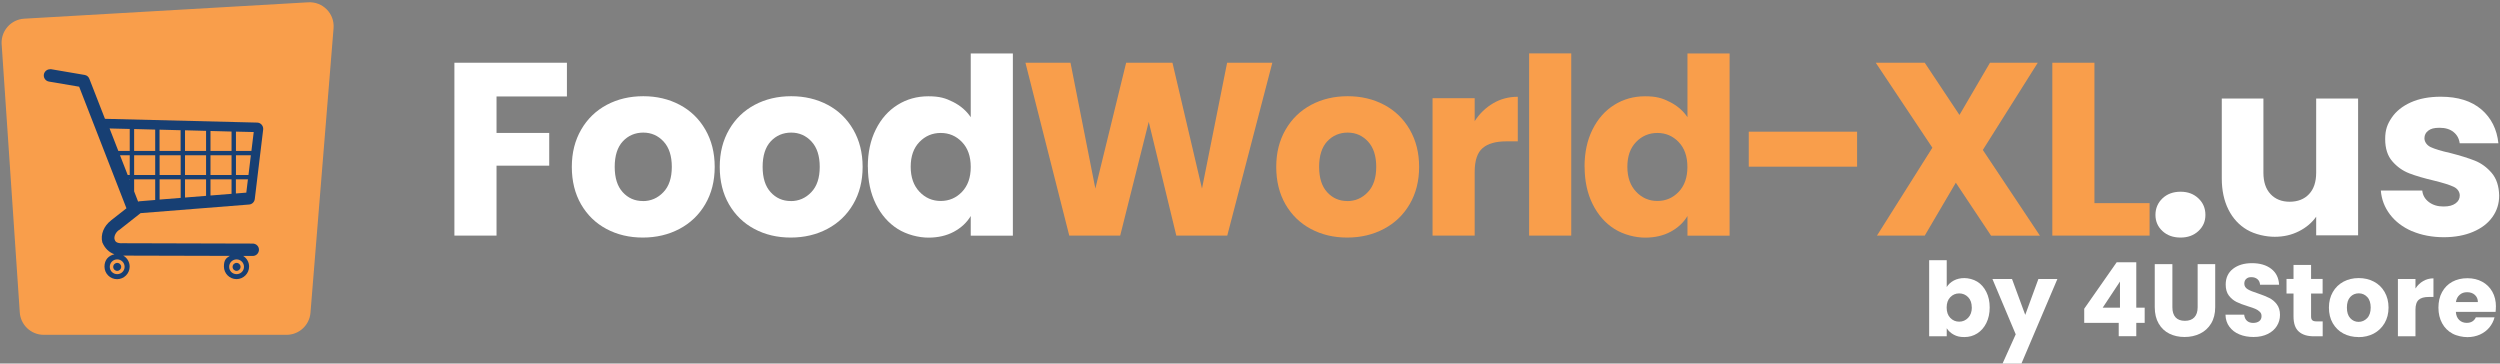 <?xml version="1.0" encoding="UTF-8"?>
<svg id="Laag_1" xmlns="http://www.w3.org/2000/svg" version="1.1" viewBox="0 0 3572.8 519.5">
  <rect x="0" y="0" width="3572.8" height="519.5" fill="#808080" stroke="none"/>
  <!-- Generator: Adobe Illustrator 29.4.0, SVG Export Plug-In . SVG Version: 2.1.0 Build 152)  -->
  <defs>
    <style>
      .st0 {
        fill: #173f73;
      }

      .st1 {
        fill: #fff;
      }

      .st2 {
        fill: #f99e4b;
      }
    </style>
  </defs>
  <path class="st2" d="M62.5,478.5h347c17.9,0,32.7-13.7,34.2-31.5l33-406.7c1.7-20.8-15.4-38.2-36.2-37L34.6,26.7C15.9,27.8,1.6,43.6,2.3,62.3l25.9,383.3c.8,18.4,15.9,32.9,34.3,32.9h0Z"/>
  <path class="st1" d="M810.2,89.7v48.2h-100.6v52.1h75.3v46.8h-75.3v99.9h-60.2V89.7h160.8Z"/>
  <path class="st1" d="M918.6,339.5c-19.2,0-36.5-4.1-51.9-12.3-15.4-8.2-27.4-19.9-36.3-35.2-8.8-15.3-13.2-33.1-13.2-53.5s4.5-37.9,13.4-53.3c8.9-15.4,21.1-27.1,36.6-35.4,15.5-8.2,32.8-12.3,52.1-12.3s36.6,4.1,52.1,12.3,27.7,20,36.6,35.4c8.9,15.4,13.4,33.1,13.4,53.3s-4.5,37.9-13.5,53.3-21.3,27.1-37,35.4c-15.6,8.2-33,12.3-52.3,12.3h0ZM918.6,287.4c11.5,0,21.3-4.2,29.4-12.7,8.1-8.4,12.1-20.5,12.1-36.2s-3.9-27.8-11.8-36.3c-7.8-8.4-17.5-12.7-29-12.7s-21.5,4.2-29.2,12.5-11.6,20.5-11.6,36.4,3.8,27.8,11.4,36.2c7.6,8.4,17.2,12.7,28.7,12.7h0q0,0,0,0h0Z"/>
  <path class="st1" d="M1130,339.5c-19.2,0-36.5-4.1-51.9-12.3-15.4-8.2-27.4-19.9-36.3-35.2-8.8-15.3-13.2-33.1-13.2-53.5s4.5-37.9,13.4-53.3c8.9-15.4,21.1-27.1,36.6-35.4,15.5-8.2,32.8-12.3,52.1-12.3s36.6,4.1,52.1,12.3,27.7,20,36.6,35.4,13.4,33.1,13.4,53.3-4.5,37.9-13.5,53.3-21.3,27.1-37,35.4c-15.6,8.2-33,12.3-52.3,12.3h0ZM1130,287.4c11.5,0,21.3-4.2,29.4-12.7,8.1-8.4,12.1-20.5,12.1-36.2s-3.9-27.8-11.8-36.3c-7.8-8.4-17.5-12.7-29-12.7s-21.5,4.2-29.2,12.5-11.6,20.5-11.6,36.4,3.8,27.8,11.4,36.2c7.6,8.4,17.2,12.7,28.7,12.7h0q0,0,0,0h0Z"/>
  <path class="st1" d="M1240.2,238.2c0-20.2,3.8-37.9,11.4-53.1,7.6-15.3,18-27,31.1-35.2s27.8-12.3,44-12.3,24.7,2.7,35.4,8.1c10.7,5.4,19.1,12.7,25.2,21.8v-91.1h60.2v260.4h-60.2v-28.1c-5.6,9.4-13.7,16.9-24.1,22.5s-22.6,8.4-36.4,8.4-30.9-4.2-44-12.5-23.5-20.2-31.1-35.5c-7.6-15.4-11.4-33.1-11.4-53.3h0ZM1387.3,238.5c0-15-4.2-26.9-12.5-35.5-8.3-8.7-18.5-13-30.4-13s-22.1,4.3-30.4,12.9c-8.3,8.6-12.5,20.3-12.5,35.4s4.2,26.9,12.5,35.7c8.3,8.8,18.5,13.2,30.4,13.2s22.1-4.3,30.4-13,12.5-20.5,12.5-35.5v-.2h0Z"/>
  <path class="st2" d="M1818.3,89.7l-64.4,247h-72.8l-39.4-162.6-40.8,162.6h-72.8l-62.6-247h64.4l35.5,179.8,44-179.8h66.2l42.2,179.8,35.9-179.8h64.8-.2,0Z"/>
  <path class="st2" d="M1925.3,339.5c-19.2,0-36.5-4.1-51.9-12.3-15.4-8.2-27.4-19.9-36.3-35.2-8.8-15.3-13.2-33.1-13.2-53.5s4.5-37.9,13.4-53.3c8.9-15.4,21.1-27.1,36.6-35.4,15.5-8.2,32.8-12.3,52.1-12.3s36.6,4.1,52.1,12.3,27.7,20,36.6,35.4,13.4,33.1,13.4,53.3-4.5,37.9-13.5,53.3-21.3,27.1-37,35.4c-15.6,8.2-33,12.3-52.3,12.3h0ZM1925.3,287.4c11.5,0,21.3-4.2,29.4-12.7,8.1-8.4,12.1-20.5,12.1-36.2s-3.9-27.8-11.8-36.3c-7.8-8.4-17.5-12.7-29-12.7s-21.5,4.2-29.2,12.5-11.6,20.5-11.6,36.4,3.8,27.8,11.4,36.2c7.6,8.4,17.2,12.7,28.7,12.7h0q0,0,0,0h0Z"/>
  <path class="st2" d="M2107.5,173.1c7-10.8,15.8-19.3,26.4-25.5,10.6-6.2,22.3-9.3,35.2-9.3v63.7h-16.5c-15,0-26.3,3.2-33.8,9.7-7.5,6.4-11.3,17.8-11.3,33.9v91.1h-60.2v-196.4h60.2v32.8h0Z"/>
  <path class="st2" d="M2245.5,76.3v260.4h-60.2V76.3h60.2Z"/>
  <path class="st2" d="M2264.5,238.2c0-20.2,3.8-37.9,11.4-53.1,7.6-15.3,18-27,31.1-35.2s27.8-12.3,44-12.3,24.7,2.7,35.4,8.1c10.7,5.4,19.1,12.7,25.2,21.8v-91.1h60.2v260.4h-60.2v-28.1c-5.6,9.4-13.7,16.9-24.1,22.5-10.4,5.6-22.6,8.4-36.4,8.4s-30.9-4.2-44-12.5-23.5-20.2-31.1-35.5c-7.6-15.4-11.4-33.1-11.4-53.3h-.1c0-.1,0-.1,0-.1ZM2411.5,238.5c0-15-4.2-26.9-12.5-35.5-8.3-8.7-18.5-13-30.4-13s-22.1,4.3-30.4,12.9c-8.3,8.6-12.5,20.3-12.5,35.4s4.2,26.9,12.5,35.7c8.3,8.8,18.5,13.2,30.4,13.2s22.1-4.3,30.4-13c8.3-8.7,12.5-20.5,12.5-35.5v-.2h0Z"/>
  <path class="st2" d="M2654,188.2v50h-154.8v-50h154.8Z"/>
  <path class="st2" d="M2845.4,336.7l-50.3-75.6-44.4,75.6h-68.3l79.2-125.6-80.9-121.4h70l49.6,74.6,43.6-74.6h68.3l-78.5,124.6,81.6,122.5h-70,.1c0-.1,0,0,0,0h0Z"/>
  <path class="st2" d="M2993.2,290.3h78.8v46.4h-139V89.7h60.2v200.6Z"/>
  <path class="st1" d="M3116.3,339.5c-10.6,0-19.2-3.1-25.9-9.3-6.7-6.2-10-13.9-10-23.1s3.3-17.2,10-23.6c6.7-6.3,15.3-9.5,25.9-9.5s18.8,3.2,25.5,9.5,10,14.2,10,23.6-3.3,16.8-10,23.1c-6.7,6.2-15.2,9.3-25.5,9.3Z"/>
  <path class="st1" d="M2782.1,410.2c2.3-3.8,5.7-6.9,10.1-9.3,4.4-2.3,9.5-3.5,15.1-3.5s12.9,1.7,18.4,5.1,9.8,8.3,13,14.7c3.2,6.4,4.8,13.8,4.8,22.2s-1.6,15.8-4.8,22.3c-3.2,6.4-7.5,11.3-13,14.8s-11.6,5.2-18.4,5.2-10.8-1.1-15.1-3.4-7.7-5.4-10.1-9.2v11.5h-25.1v-108.7h25.1v38.3ZM2817.9,439.5c0-6.3-1.7-11.2-5.2-14.8-3.5-3.6-7.8-5.4-12.8-5.4s-9.2,1.8-12.7,5.4-5.2,8.6-5.2,14.8,1.7,11.2,5.2,14.8c3.5,3.6,7.7,5.4,12.7,5.4s9.2-1.8,12.8-5.5c3.5-3.7,5.3-8.6,5.3-14.9v.2h-.1Z"/>
  <path class="st1" d="M2940.3,398.6l-51.4,120.9h-27l18.8-41.7-33.3-79.1h28l18.9,51.3,18.8-51.3h27.2q0,0,0,0h0Z"/>
  <path class="st1" d="M2978.6,461.5v-20.3l46.4-66.4h28v64.9h12v21.7h-12v19.1h-25.1v-19.1h-49.3c0,.1,0,0,0,0h0ZM3029.7,402.4l-24.7,37.3h24.7v-37.3Z"/>
  <path class="st1" d="M3104.6,377.5v61.7c0,6.2,1.5,10.9,4.5,14.3,3,3.3,7.5,5,13.4,5s10.4-1.7,13.5-5,4.7-8.1,4.7-14.3v-61.7h25.1v61.5c0,9.2-2,17-5.9,23.4s-9.2,11.2-15.8,14.4c-6.6,3.2-14,4.8-22.1,4.8s-15.4-1.6-21.8-4.8c-6.4-3.2-11.5-8-15.2-14.4s-5.6-14.2-5.6-23.4v-61.5h25.2Z"/>
  <path class="st1" d="M3220.7,481.6c-7.5,0-14.3-1.2-20.3-3.7-6-2.4-10.7-6.1-14.3-10.9s-5.5-10.6-5.6-17.3h26.7c.4,3.8,1.7,6.7,4,8.8,2.3,2,5.2,3,8.8,3s6.7-.9,8.8-2.6c2.2-1.7,3.2-4.1,3.2-7.1s-.9-4.7-2.6-6.3c-1.7-1.7-3.8-3-6.3-4.1s-6-2.3-10.6-3.7c-6.7-2.1-12.1-4.1-16.3-6.2s-7.8-5.1-10.9-9.1c-3-4-4.5-9.3-4.5-15.7,0-9.6,3.5-17.1,10.4-22.5,7-5.4,16-8.1,27.2-8.1s20.5,2.7,27.5,8.1,10.7,13,11.2,22.7h-27.2c-.2-3.3-1.4-5.9-3.7-7.9-2.3-1.9-5.1-2.9-8.7-2.9s-5.5.8-7.3,2.4c-1.9,1.6-2.8,3.9-2.8,7s1.6,5.9,4.7,7.8c3.1,1.9,8,3.9,14.7,6,6.7,2.3,12.1,4.4,16.2,6.5,4.2,2.1,7.8,5,10.8,9,3,3.9,4.6,9,4.6,15.1s-1.5,11.2-4.5,16-7.3,8.6-13,11.4-12.4,4.3-20.1,4.3h0Z"/>
  <path class="st1" d="M3319.4,459.3v21.3h-12.8c-9.1,0-16.2-2.2-21.3-6.7s-7.6-11.7-7.6-21.8v-32.6h-10v-20.9h10v-20h25.1v20h16.5v20.9h-16.5v32.9c0,2.4.6,4.2,1.8,5.3,1.2,1.1,3.1,1.6,5.9,1.6h9-.1,0Z"/>
  <path class="st1" d="M3370.6,481.7c-8,0-15.3-1.7-21.7-5.1s-11.4-8.3-15.1-14.7c-3.7-6.4-5.5-13.8-5.5-22.3s1.9-15.8,5.6-22.3c3.7-6.4,8.8-11.3,15.3-14.8,6.5-3.4,13.7-5.1,21.7-5.1s15.3,1.7,21.7,5.1c6.5,3.4,11.6,8.3,15.3,14.8,3.7,6.4,5.6,13.8,5.6,22.3s-1.9,15.8-5.7,22.3c-3.8,6.4-8.9,11.3-15.4,14.8-6.5,3.4-13.8,5.1-21.8,5.1h0c0-.1,0,0,0,0h0ZM3370.6,460c4.8,0,8.9-1.8,12.3-5.3,3.4-3.5,5.1-8.6,5.1-15.1s-1.6-11.6-4.9-15.1c-3.3-3.5-7.3-5.3-12.1-5.3s-9,1.7-12.2,5.2-4.8,8.5-4.8,15.2,1.6,11.6,4.8,15.1,7.2,5.3,12,5.3h-.2Z"/>
  <path class="st1" d="M3452,412.3c2.9-4.5,6.6-8.1,11-10.6,4.4-2.6,9.3-3.9,14.7-3.9v26.6h-6.9c-6.3,0-11,1.3-14.1,4s-4.7,7.4-4.7,14.2v38h-25.1v-81.9h25.1v13.7h0Z"/>
  <path class="st1" d="M3566.9,438.3c0,2.3-.1,4.8-.4,7.4h-56.8c.4,5.1,2,9,4.9,11.7s6.4,4,10.6,4c6.3,0,10.6-2.6,13.1-7.9h26.7c-1.4,5.4-3.9,10.2-7.4,14.5-3.6,4.3-8.1,7.7-13.4,10.1-5.4,2.4-11.4,3.7-18,3.7s-15.2-1.7-21.4-5.1c-6.3-3.4-11.2-8.3-14.7-14.7-3.5-6.4-5.3-13.8-5.3-22.3s1.7-16,5.2-22.3c3.5-6.4,8.4-11.3,14.6-14.7,6.3-3.4,13.5-5.1,21.6-5.1s15,1.7,21.1,5c6.2,3.3,11,8.1,14.5,14.2,3.5,6.2,5.2,13.4,5.2,21.6h-.1c0-.1,0-.1,0-.1ZM3541.2,431.7c0-4.3-1.5-7.7-4.4-10.3-2.9-2.6-6.6-3.8-11-3.8s-7.8,1.2-10.6,3.7c-2.9,2.4-4.7,5.9-5.4,10.4h31.4Z"/>
  <path class="st0" d="M71.5,98.9h1.5l48,8.2c3.1.5,5.6,2.6,6.7,5.5h0l22.3,57.2,217.5,5.4c2.5,0,4.9,1.2,6.5,3.1,1.6,1.9,2.4,4.4,2.1,6.9l-12,99.3c-.5,4.2-3.9,7.5-8.1,7.8l-155.1,12.3-30.7,24.2h-.3c-5.6,4.2-7,9.9-6.2,13.1.5,1.8,1.1,3.1,2.8,4.2,1.6,1,4.5,1.8,9.3,1.5h.5l184.9.5h0c4.9,0,9,4,8.9,8.9s-4.1,8.9-9,8.8h-13.5c5,3.2,8.4,8.8,8.4,15.1,0,9.9-8.1,18-18,18s-18-8.1-18-18,3.4-12.1,8.4-15.2l-152.3-.4c5.5,3.1,9.2,9,9.2,15.7,0,9.9-8.1,18-18,18s-18-8.1-18-18,6.1-15.8,14.2-17.6c-7.6-2.7-13.5-8.3-17.2-16.8,0-.1,0-.2-.1-.3-2.8-11.2,2.2-23.3,12.4-31.2h0c0-.1.2-.2.3-.3l21.8-17.1L113.1,123.9l-43.1-7.3h0c-4.5-.7-7.8-4.9-7.4-9.5.4-4.6,4.4-8.2,9-8.1h0ZM156.6,183.6l12.5,32.1h16.3v-31.4l-28.8-.7h0ZM191.7,184.5v31.2h30.1v-30.5l-30.1-.8h0ZM228,185.4v30.3h30.1v-29.6l-30.1-.8h0ZM264.4,186.3v29.4h30.1v-28.7l-30.1-.8h0ZM300.8,187.2v28.5h30.1v-27.7l-30.1-.8ZM337.2,188.1v27.6h22.1l3.3-27-25.4-.6ZM358.5,221.9h-21.3v28.2h17.9l3.4-28.2ZM330.9,221.9h-30.1v28.2h30.1v-28.2ZM294.5,221.9h-30.1v28.2h30.1v-28.2ZM258.2,221.9h-30.1v28.2h30.1v-28.2ZM221.8,221.9h-30.1v28.2h30.1v-28.2ZM185.4,221.9h-13.9l11,28.2h2.9v-28.2ZM354.3,256.3h-17.2v20.2l14.9-1.2,2.3-19h0ZM330.9,256.3h-30.1v23.1l30.1-2.4v-20.7ZM294.5,256.3h-30.1v26l30.1-2.4v-23.6ZM258.2,256.3h-30.1v28.9l30.1-2.4v-26.5ZM221.8,256.3h-30.1v17.2l5.7,14.7c.7-.4,1.6-.6,2.4-.6l22-1.8v-29.5h0ZM185.4,256.3h-.5l.5,1.3v-1.3ZM338.1,370.7c-5.9,0-10.6,4.7-10.6,10.6s4.7,10.5,10.6,10.5,10.6-4.7,10.6-10.5-4.7-10.6-10.6-10.6ZM167.5,370.7c-5.9,0-10.6,4.7-10.6,10.6s4.7,10.5,10.6,10.5,10.6-4.7,10.6-10.5-4.7-10.6-10.6-10.6ZM338.1,375.7c3.2,0,5.7,2.6,5.7,5.7s-2.6,5.7-5.7,5.7-5.7-2.5-5.7-5.7,2.6-5.7,5.7-5.7ZM167.5,375.7c3.2,0,5.7,2.6,5.7,5.7s-2.6,5.7-5.7,5.7-5.7-2.5-5.7-5.7,2.6-5.7,5.7-5.7Z"/>
  <g>
    <path class="st1" d="M3370,140.9v195.4h-59.9v-26.6c-6.1,8.6-14.3,15.6-24.7,20.8-10.4,5.3-21.9,7.9-34.5,7.9s-28.1-3.3-39.6-10c-11.4-6.7-20.3-16.3-26.6-28.9s-9.5-27.4-9.5-44.5v-114.2h59.5v106.1c0,13.1,3.4,23.2,10.2,30.5,6.8,7.2,15.9,10.9,27.3,10.9s20.9-3.6,27.7-10.9c6.8-7.2,10.2-17.4,10.2-30.5v-106.1h59.9Z"/>
    <path class="st1" d="M3447,330.4c-13.3-5.8-23.8-13.8-31.5-24s-12-21.5-13-34.1h59.2c.7,6.8,3.9,12.3,9.5,16.5s12.5,6.3,20.7,6.3,13.2-1.5,17.3-4.4,6.1-6.7,6.1-11.4-2.9-9.7-8.8-12.4c-5.8-2.7-15.3-5.7-28.4-8.9-14-3.3-25.7-6.7-35-10.3s-17.4-9.3-24.2-17.2c-6.8-7.8-10.2-18.4-10.2-31.7s3.1-21.4,9.3-30.6c6.2-9.2,15.3-16.5,27.3-21.9s26.3-8.1,42.9-8.1c24.5,0,43.8,6.1,58,18.2,14.1,12.1,22.2,28.3,24.3,48.3h-55.3c-.9-6.8-3.9-12.1-8.9-16.1s-11.6-6-19.8-6-12.4,1.3-16.1,4c-3.7,2.7-5.6,6.4-5.6,11s3,9.8,8.9,12.6c6,2.8,15.2,5.6,27.8,8.4,14.5,3.7,26.3,7.4,35.4,11,9.1,3.6,17.1,9.5,24,17.5,6.9,8.1,10.4,18.9,10.7,32.4,0,11.4-3.2,21.7-9.6,30.6-6.4,9-15.6,16.1-27.7,21.2-12,5.1-26,7.7-41.9,7.7s-32.2-2.9-45.5-8.8v.2Z"/>
  </g>
</svg>